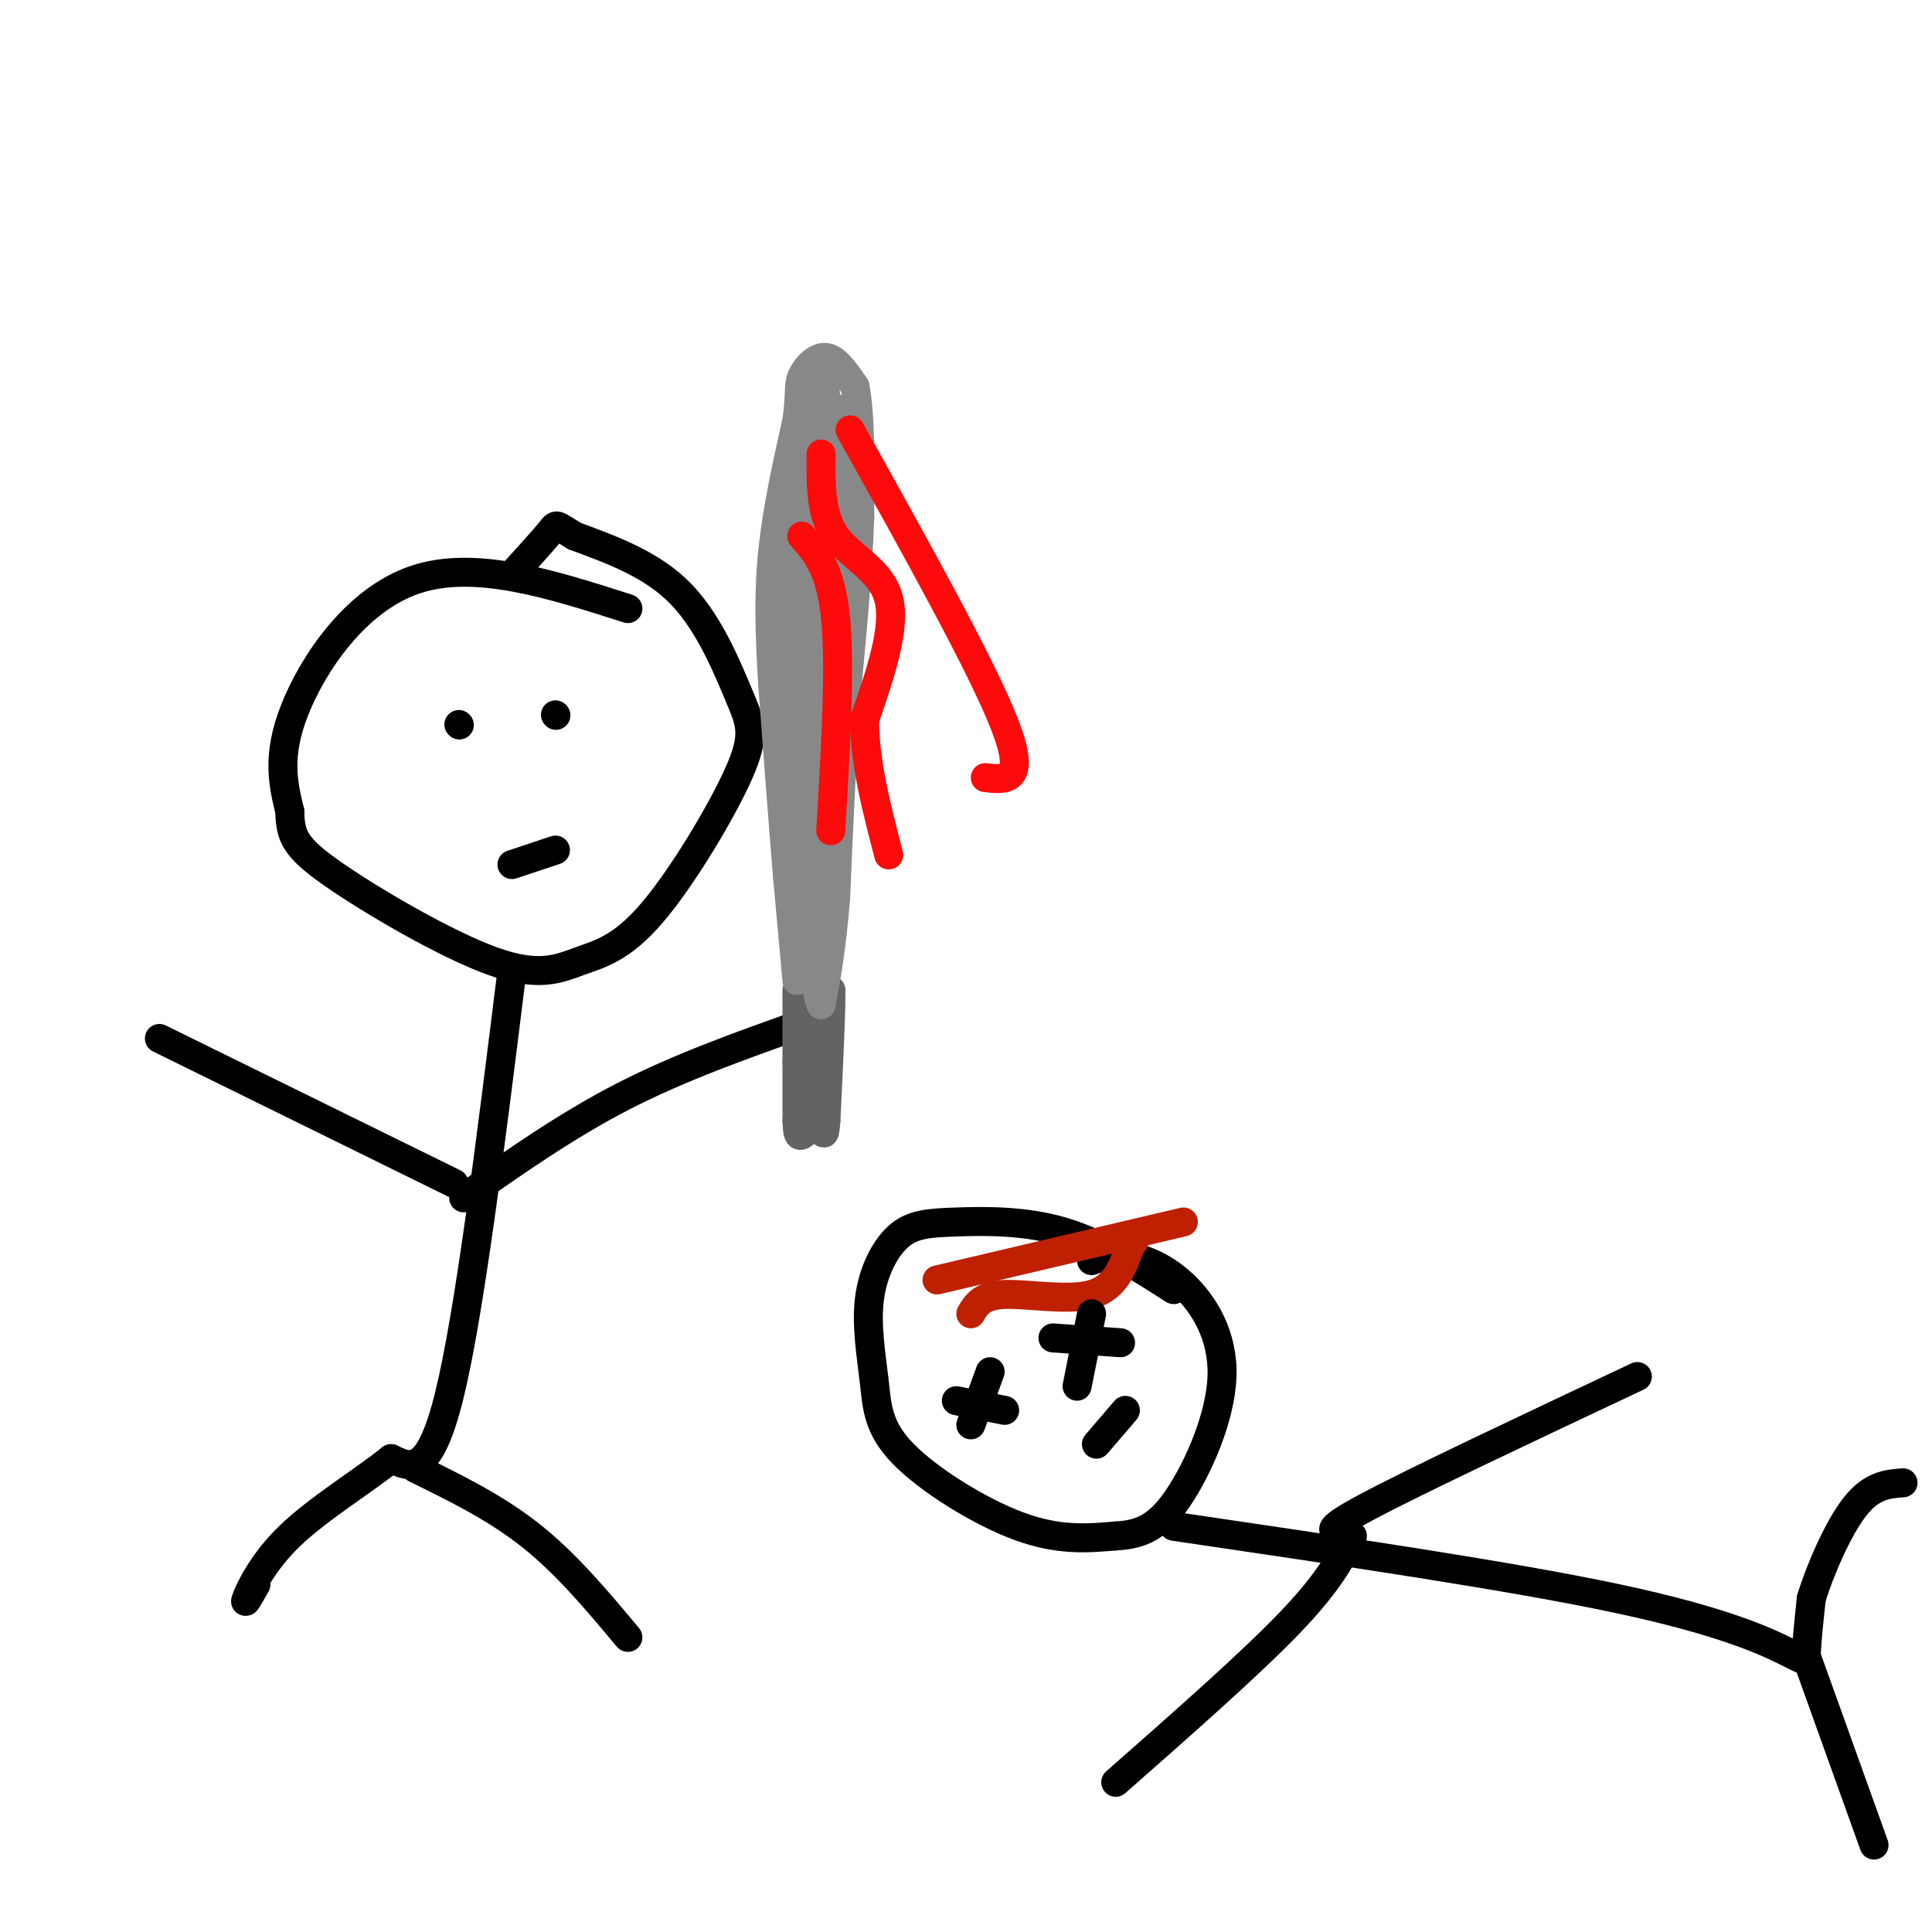 <svg viewBox='0 0 400 400' version='1.1' xmlns='http://www.w3.org/2000/svg' xmlns:xlink='http://www.w3.org/1999/xlink'><g fill='none' stroke='rgb(0,0,0)' stroke-width='6' stroke-linecap='round' stroke-linejoin='round'><path d='M130,126c-15.822,-5.067 -31.644,-10.133 -44,-6c-12.356,4.133 -21.244,17.467 -25,27c-3.756,9.533 -2.378,15.267 -1,21'/><path d='M60,168c0.129,5.114 0.951,7.399 9,13c8.049,5.601 23.326,14.519 33,18c9.674,3.481 13.745,1.526 18,0c4.255,-1.526 8.696,-2.624 15,-10c6.304,-7.376 14.473,-21.028 18,-29c3.527,-7.972 2.411,-10.262 0,-16c-2.411,-5.738 -6.117,-14.925 -12,-21c-5.883,-6.075 -13.941,-9.037 -22,-12'/><path d='M119,111c-4.178,-2.489 -3.622,-2.711 -5,-1c-1.378,1.711 -4.689,5.356 -8,9'/><path d='M106,201c-4.417,35.583 -8.833,71.167 -13,88c-4.167,16.833 -8.083,14.917 -12,13'/><path d='M81,302c-6.048,4.821 -15.167,10.375 -21,16c-5.833,5.625 -8.381,11.321 -9,13c-0.619,1.679 0.690,-0.661 2,-3'/><path d='M86,304c8.333,4.083 16.667,8.167 24,14c7.333,5.833 13.667,13.417 20,21'/><path d='M96,248c10.667,-7.500 21.333,-15.000 33,-21c11.667,-6.000 24.333,-10.500 37,-15'/><path d='M94,245c0.000,0.000 -61.000,-30.000 -61,-30'/></g>
<g fill='none' stroke='rgb(99,99,100)' stroke-width='6' stroke-linecap='round' stroke-linejoin='round'><path d='M165,205c0.000,0.000 0.000,15.000 0,15'/><path d='M165,220c0.000,4.500 0.000,8.250 0,12'/><path d='M165,232c0.089,2.667 0.311,3.333 1,3c0.689,-0.333 1.844,-1.667 3,-3'/><path d='M169,232c0.667,-2.333 0.833,-6.667 1,-11'/><path d='M170,221c-0.500,-4.000 -2.250,-8.500 -4,-13'/><path d='M166,208c-0.667,0.333 -0.333,7.667 0,15'/><path d='M166,223c0.356,4.911 1.244,9.689 2,9c0.756,-0.689 1.378,-6.844 2,-13'/><path d='M170,219c-0.333,-4.333 -2.167,-8.667 -4,-13'/><path d='M166,206c0.000,-0.667 2.000,4.167 4,9'/><path d='M170,215c1.000,-0.167 1.500,-5.083 2,-10'/><path d='M172,205c0.167,2.833 -0.417,14.917 -1,27'/><path d='M171,232c-0.333,4.500 -0.667,2.250 -1,0'/></g>
<g fill='none' stroke='rgb(136,136,136)' stroke-width='6' stroke-linecap='round' stroke-linejoin='round'><path d='M165,203c0.000,0.000 -2.000,-22.000 -2,-22'/><path d='M163,181c-0.833,-10.167 -1.917,-24.583 -3,-39'/><path d='M160,142c-0.689,-11.089 -0.911,-19.311 0,-28c0.911,-8.689 2.956,-17.844 5,-27'/><path d='M165,87c0.774,-5.905 0.208,-7.167 1,-9c0.792,-1.833 2.940,-4.238 5,-4c2.060,0.238 4.030,3.119 6,6'/><path d='M177,80c1.167,5.500 1.083,16.250 1,27'/><path d='M178,107c-0.333,11.000 -1.667,25.000 -3,39'/><path d='M175,146c-0.833,13.167 -1.417,26.583 -2,40'/><path d='M173,186c-0.833,10.333 -1.917,16.167 -3,22'/><path d='M170,208c-1.167,-1.833 -2.583,-17.417 -4,-33'/><path d='M166,175c-0.464,-7.833 0.375,-10.917 0,-7c-0.375,3.917 -1.964,14.833 -2,17c-0.036,2.167 1.482,-4.417 3,-11'/><path d='M167,174c0.631,-3.595 0.708,-7.083 1,-4c0.292,3.083 0.798,12.738 1,15c0.202,2.262 0.101,-2.869 0,-8'/><path d='M169,177c-0.833,-8.333 -2.917,-25.167 -5,-42'/><path d='M164,135c-0.667,-12.333 0.167,-22.167 1,-32'/><path d='M165,103c0.333,-8.833 0.667,-14.917 1,-21'/><path d='M166,82c0.833,-4.333 2.417,-4.667 4,-5'/><path d='M170,77c0.833,0.500 0.917,4.250 1,8'/><path d='M171,85c-0.167,4.333 -1.083,11.167 -2,18'/><path d='M169,103c-0.167,9.000 0.417,22.500 1,36'/><path d='M170,139c-0.500,10.000 -2.250,17.000 -4,24'/><path d='M166,163c0.000,-4.833 2.000,-28.917 4,-53'/><path d='M170,110c1.000,-13.167 1.500,-19.583 2,-26'/><path d='M172,84c0.500,-1.000 0.750,9.500 1,20'/><path d='M173,104c0.167,10.000 0.083,25.000 0,40'/><path d='M173,144c-0.833,12.667 -2.917,24.333 -5,36'/><path d='M168,180c-0.833,6.667 -0.417,5.333 0,4'/></g>
<g fill='none' stroke='rgb(253,10,10)' stroke-width='6' stroke-linecap='round' stroke-linejoin='round'><path d='M170,94c-0.067,6.289 -0.133,12.578 3,17c3.133,4.422 9.467,6.978 11,13c1.533,6.022 -1.733,15.511 -5,25'/><path d='M179,149c0.000,8.833 2.500,18.417 5,28'/><path d='M176,89c13.667,24.500 27.333,49.000 32,61c4.667,12.000 0.333,11.500 -4,11'/><path d='M166,111c3.000,3.417 6.000,6.833 7,17c1.000,10.167 0.000,27.083 -1,44'/></g>
<g fill='none' stroke='rgb(0,0,0)' stroke-width='6' stroke-linecap='round' stroke-linejoin='round'><path d='M95,150c0.000,0.000 0.100,0.100 0.1,0.1'/><path d='M115,148c0.000,0.000 0.100,0.100 0.1,0.1'/><path d='M106,179c0.000,0.000 9.000,-3.000 9,-3'/><path d='M243,267c-7.543,-4.829 -15.086,-9.659 -23,-12c-7.914,-2.341 -16.198,-2.194 -22,-2c-5.802,0.194 -9.120,0.435 -12,3c-2.880,2.565 -5.321,7.455 -6,13c-0.679,5.545 0.406,11.744 1,17c0.594,5.256 0.698,9.569 6,15c5.302,5.431 15.800,11.980 24,15c8.200,3.020 14.100,2.510 20,2'/><path d='M231,318c5.408,-0.268 8.927,-1.936 13,-8c4.073,-6.064 8.700,-16.522 9,-25c0.300,-8.478 -3.727,-14.975 -8,-19c-4.273,-4.025 -8.792,-5.579 -12,-6c-3.208,-0.421 -5.104,0.289 -7,1'/><path d='M243,316c35.036,5.161 70.071,10.321 92,15c21.929,4.679 30.750,8.875 35,11c4.250,2.125 3.929,2.179 4,0c0.071,-2.179 0.536,-6.589 1,-11'/><path d='M375,331c1.711,-5.711 5.489,-14.489 9,-19c3.511,-4.511 6.756,-4.756 10,-5'/><path d='M374,343c0.000,0.000 14.000,39.000 14,39'/><path d='M279,317c-3.000,0.167 -6.000,0.333 4,-5c10.000,-5.333 33.000,-16.167 56,-27'/><path d='M280,318c-2.417,4.750 -4.833,9.500 -13,18c-8.167,8.500 -22.083,20.750 -36,33'/></g>
<g fill='none' stroke='rgb(191,32,1)' stroke-width='6' stroke-linecap='round' stroke-linejoin='round'><path d='M201,272c1.133,-1.911 2.267,-3.822 7,-4c4.733,-0.178 13.067,1.378 18,0c4.933,-1.378 6.467,-5.689 8,-10'/><path d='M234,258c1.333,-1.667 0.667,-0.833 0,0'/><path d='M194,265c0.000,0.000 51.000,-12.000 51,-12'/></g>
<g fill='none' stroke='rgb(0,0,0)' stroke-width='6' stroke-linecap='round' stroke-linejoin='round'><path d='M198,290c0.000,0.000 10.000,2.000 10,2'/><path d='M205,284c0.000,0.000 -4.000,11.000 -4,11'/><path d='M218,277c0.000,0.000 14.000,1.000 14,1'/><path d='M226,272c0.000,0.000 -3.000,15.000 -3,15'/><path d='M227,299c0.000,0.000 6.000,-7.000 6,-7'/></g>
</svg>